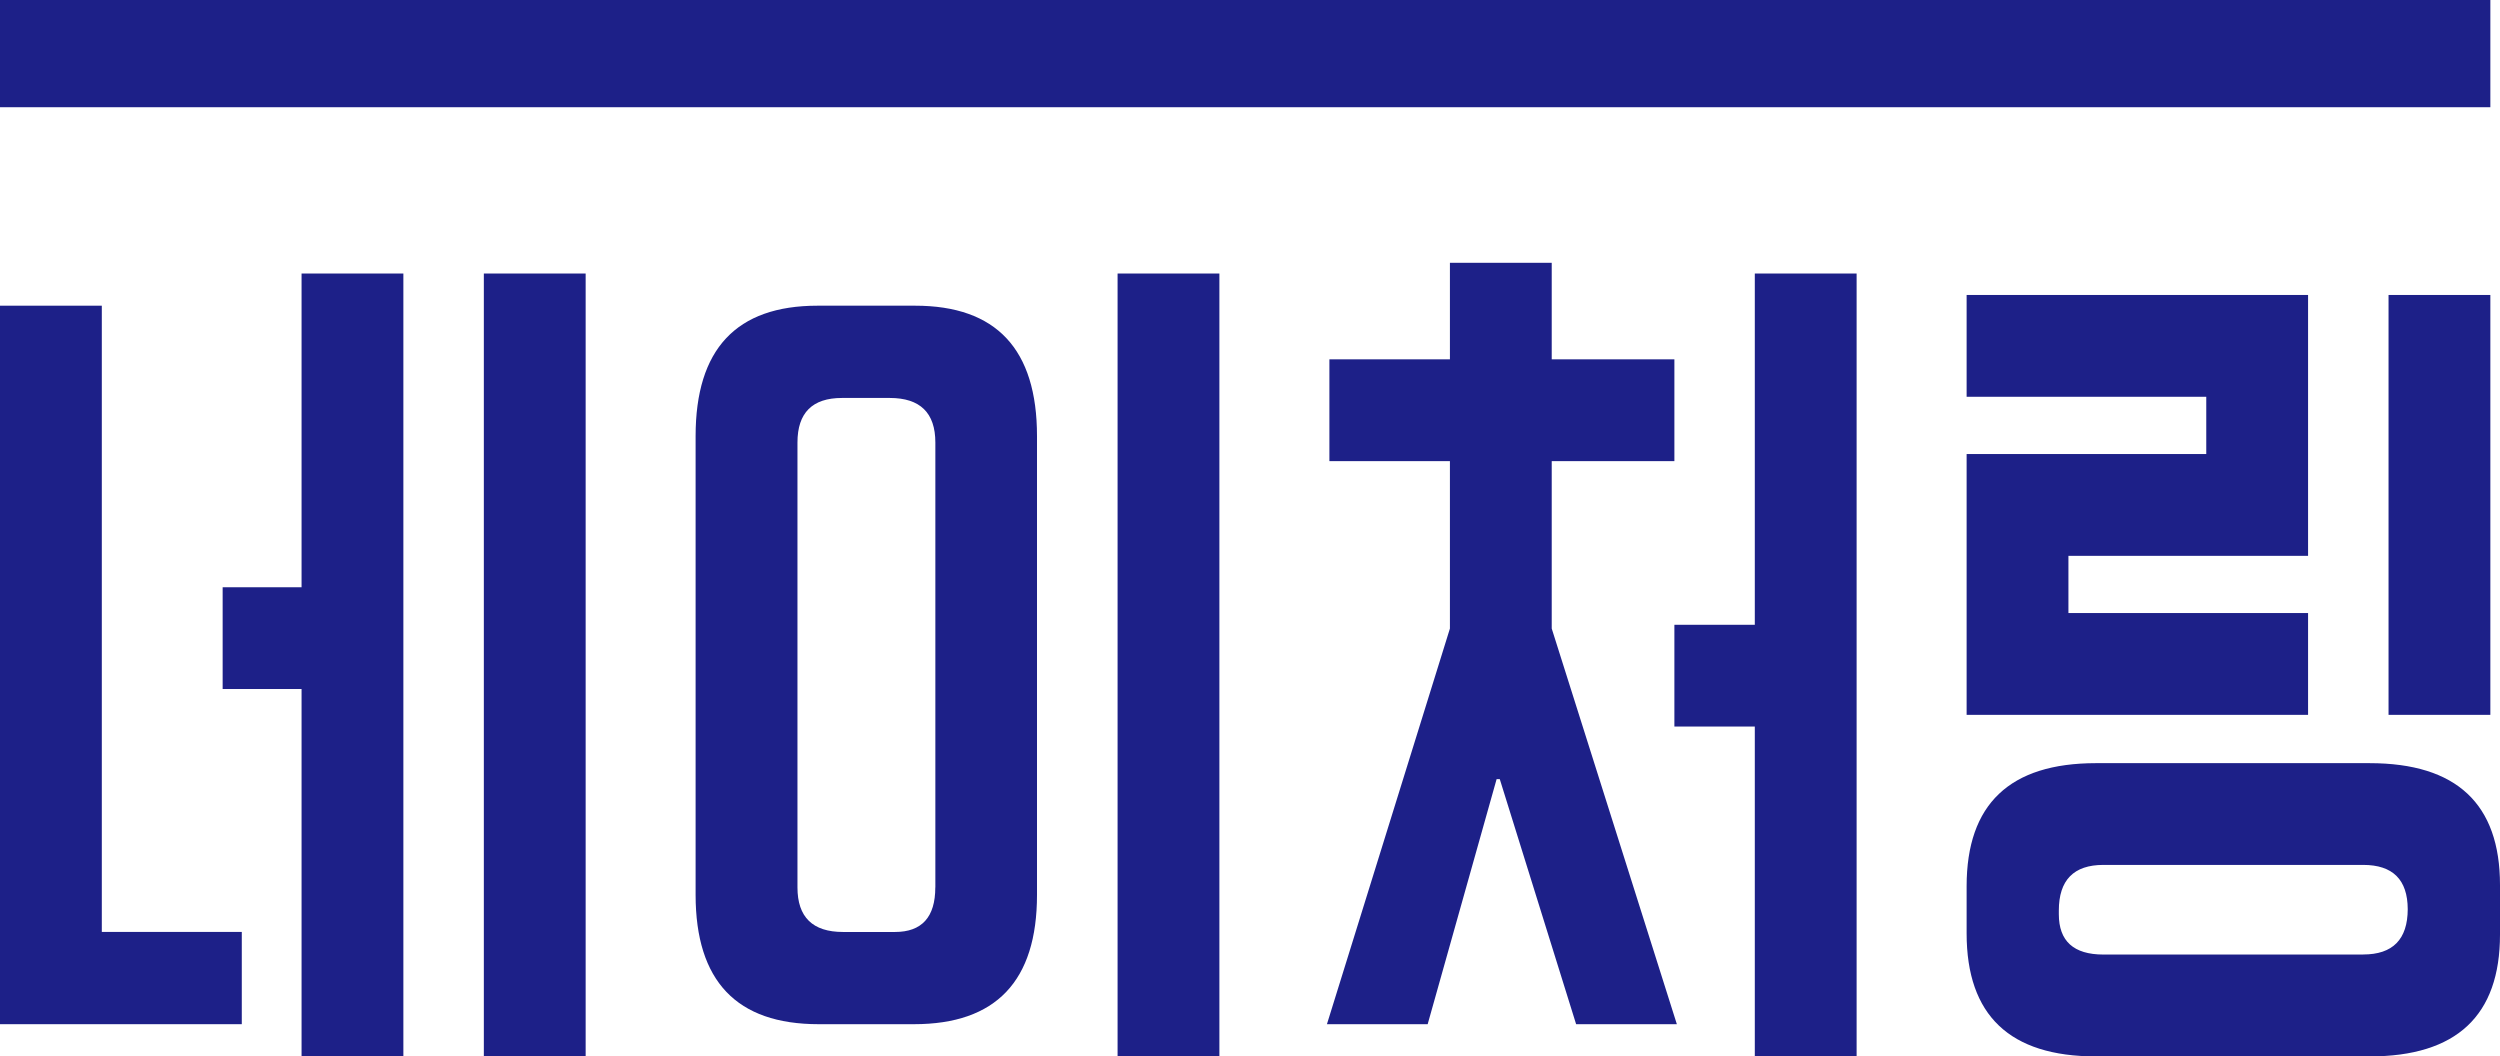 <?xml version="1.0" encoding="UTF-8"?>
<svg id="_레이어_2" data-name="레이어 2" xmlns="http://www.w3.org/2000/svg" viewBox="0 0 466.32 197.04">
  <defs>
    <style>
      .cls-1 {
        fill: #1d2088;
      }
    </style>
  </defs>
  <g id="_레이어_1-2" data-name="레이어 1">
    <g>
      <rect class="cls-1" width="464.52" height="20"/>
      <rect class="cls-1" x="445.53" y="55.02" width="18.99" height="78.32"/>
      <polygon class="cls-1" points="430.52 103.68 430.52 98.18 430.52 84.69 430.52 74.01 430.52 55.02 411.53 55.02 366.83 55.02 366.83 74.01 411.53 74.01 411.53 84.69 366.83 84.69 366.83 88.69 366.83 103.68 366.83 114.35 366.83 133.34 385.82 133.34 430.52 133.34 430.52 114.35 385.82 114.35 385.82 103.68 430.52 103.68"/>
      <path class="cls-1" d="m441.99,142.35h-51.03c-16.09,0-24.13,7.65-24.13,22.95v8.8c0,15.29,8.04,22.95,24.13,22.95h51.03c16.22,0,24.33-7.59,24.33-22.75v-9.2c0-15.17-8.11-22.75-24.33-22.75Zm-1.19,35.7h-48.46c-5.54,0-8.31-2.5-8.31-7.52v-.69c0-5.67,2.77-8.51,8.31-8.51h48.46c5.52,0,8.29,2.75,8.31,8.26-.02,5.63-2.78,8.45-8.31,8.45Z"/>
      <rect class="cls-1" x="90.25" y="51.02" width="18.99" height="146.02"/>
      <polygon class="cls-1" points="56.25 109.54 41.53 109.54 41.53 128.52 56.25 128.52 56.25 197.04 75.24 197.04 75.24 51.02 56.25 51.02 56.25 109.54"/>
      <polygon class="cls-1" points="327.32 116.54 312.32 116.54 312.32 135.52 327.32 135.52 327.32 197.04 346.31 197.04 346.31 51.02 327.32 51.02 327.32 116.54"/>
      <polygon class="cls-1" points="289.44 86.01 312.32 86.01 312.32 67.02 289.44 67.02 289.44 49.02 270.45 49.02 270.45 67.02 247.97 67.02 247.97 86.01 270.45 86.01 270.45 117.24 247.51 191.04 266.3 191.04 279.16 145.33 279.75 145.33 293.99 191.04 312.78 191.04 289.44 117.24 289.44 86.01"/>
      <path class="cls-1" d="m170.7,57.02h-18.2c-15.17,0-22.75,8.11-22.75,24.33v85.56c0,16.09,7.65,24.13,22.94,24.13h17.8c15.29,0,22.94-8.04,22.94-24.13v-85.56c0-16.22-7.58-24.33-22.75-24.33Zm3.76,108.51c0,5.54-2.51,8.31-7.52,8.31h-9.69c-5.67,0-8.5-2.77-8.5-8.31v-82.99c0-5.54,2.77-8.31,8.31-8.31h8.9c5.67,0,8.51,2.77,8.51,8.31v82.99Z"/>
      <rect class="cls-1" x="208.46" y="51.02" width="18.99" height="146.02"/>
      <polygon class="cls-1" points="18.99 57.02 0 57.02 0 191.04 45.1 191.04 45.1 173.83 18.99 173.83 18.99 57.02"/>
    </g>
  </g>
</svg>